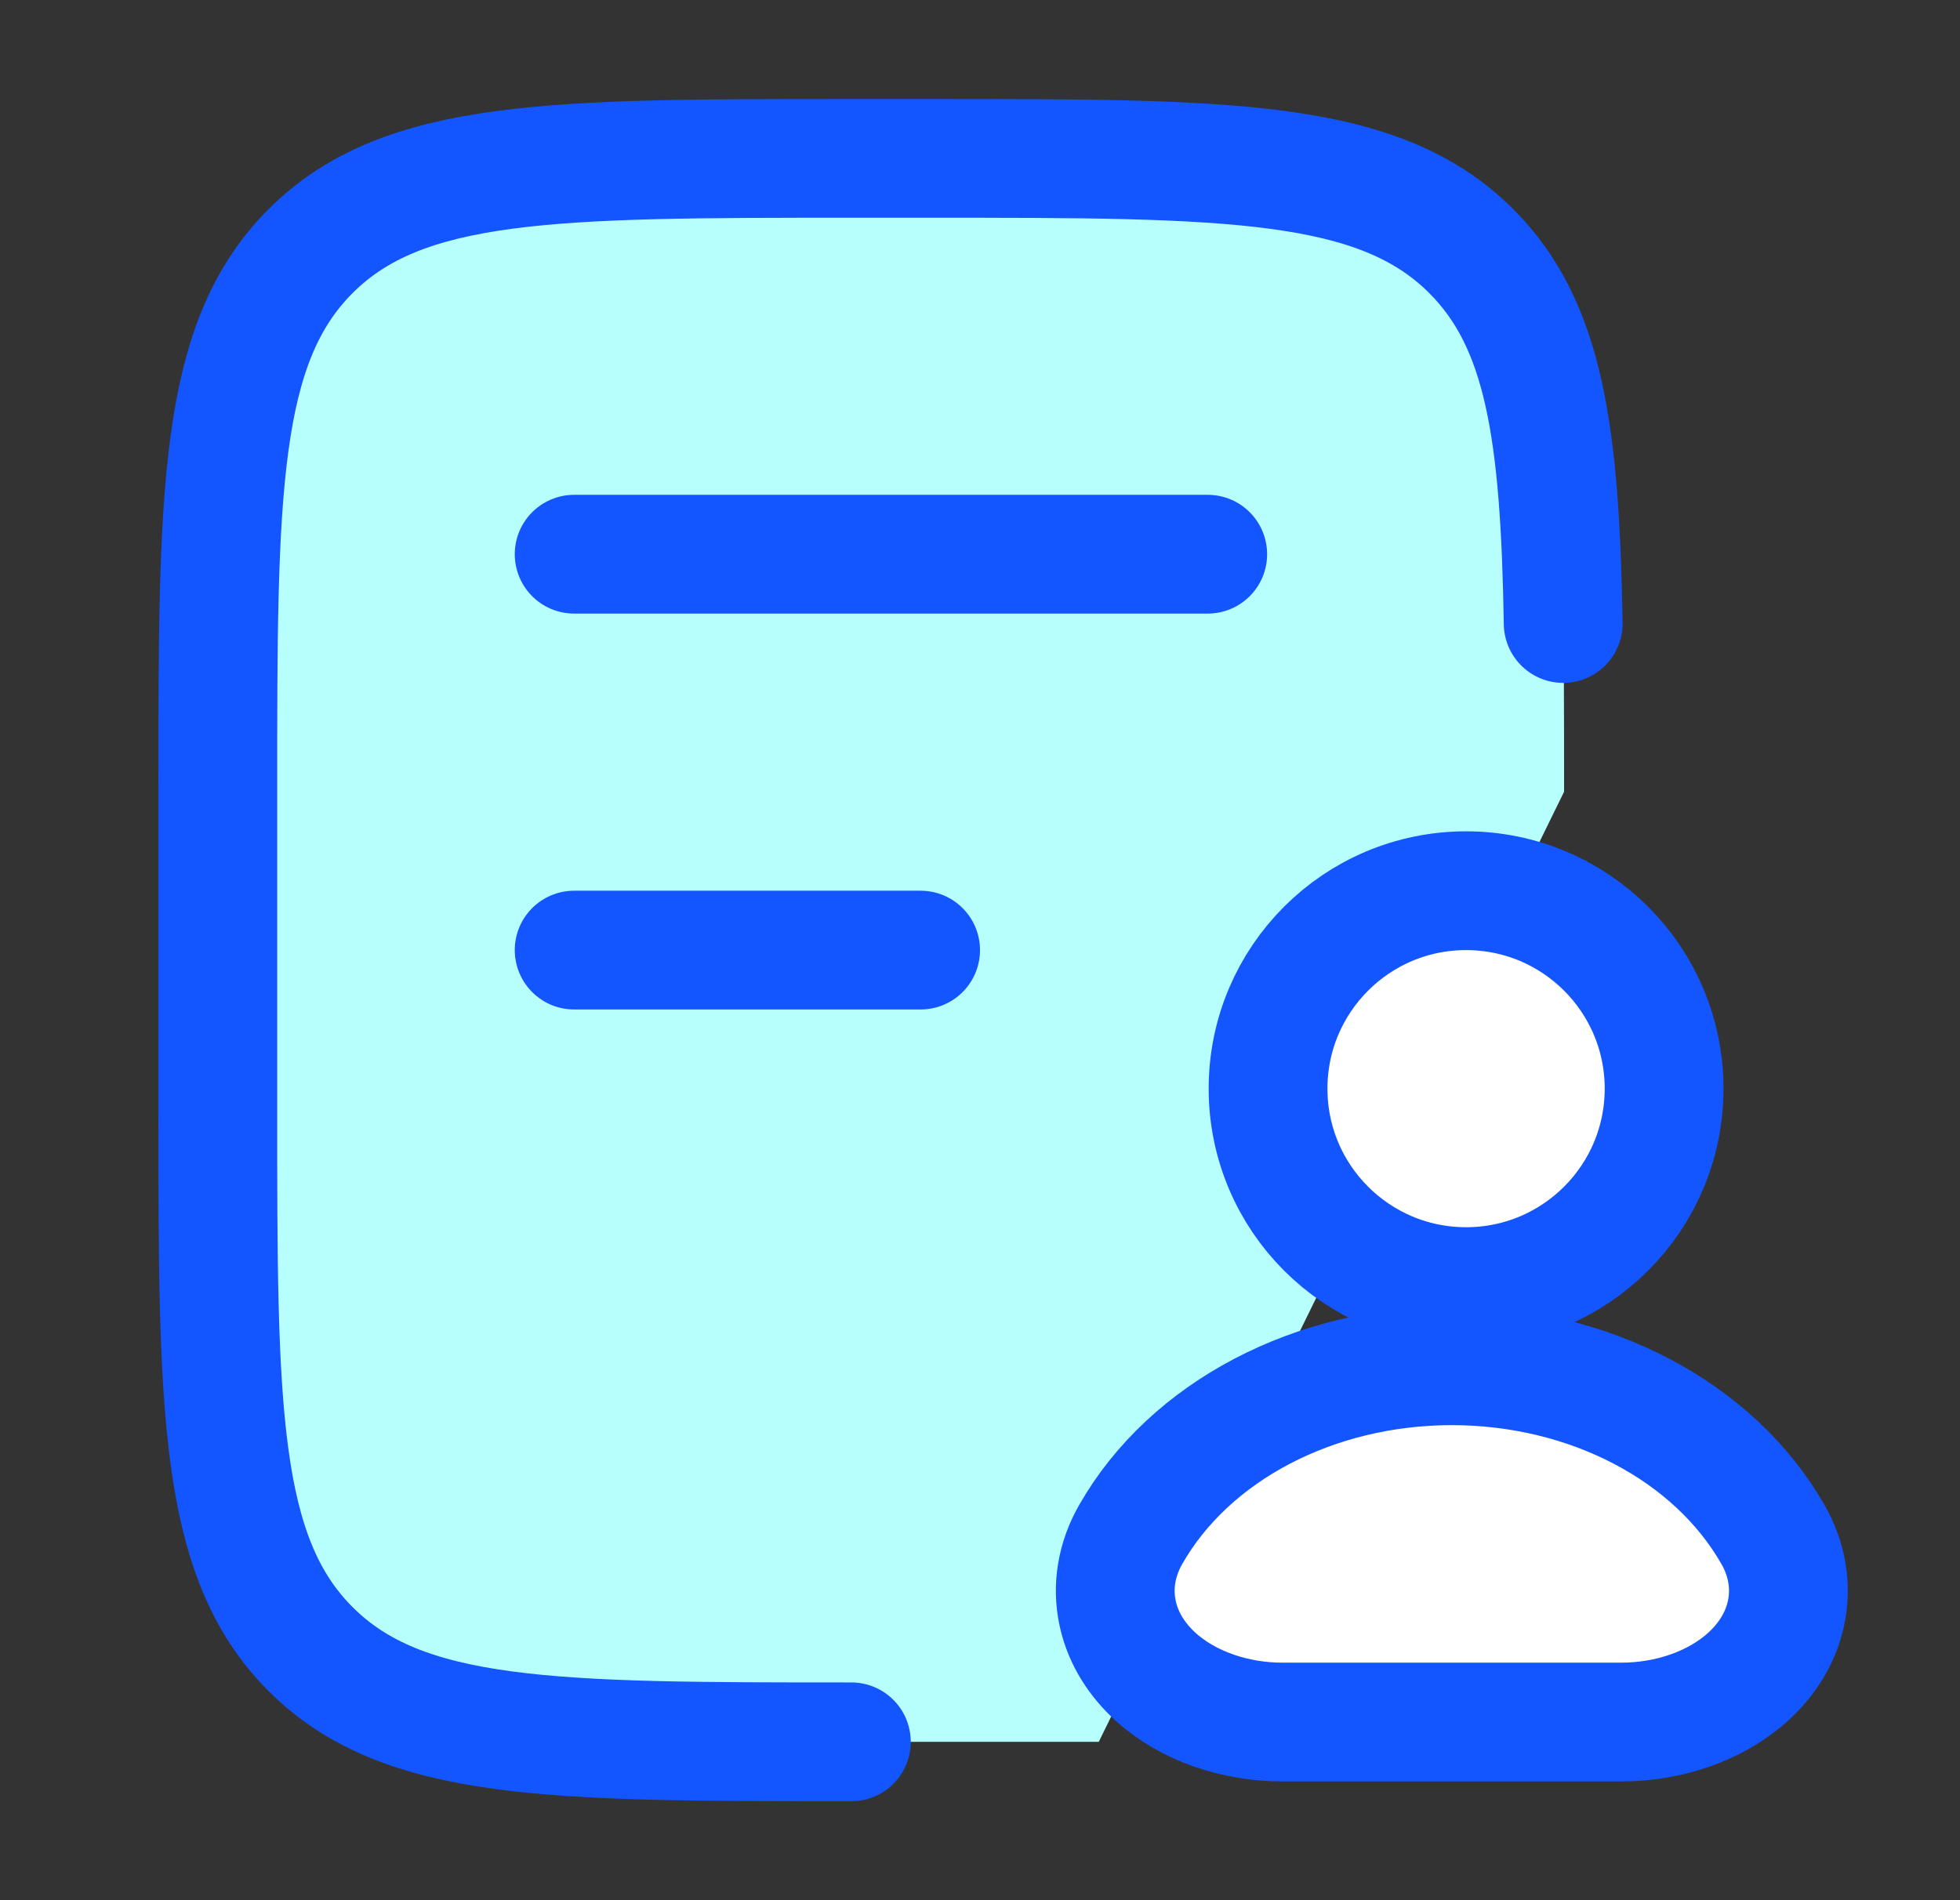 <svg width="33" height="32" viewBox="0 0 33 32" fill="none" xmlns="http://www.w3.org/2000/svg">
<rect x="0" y="0" width="33" height="32" fill="#333333" stroke="none"/>
<path d="M26.334 13.333C26.334 8.305 26.334 5.791 24.771 4.229C23.209 2.667 20.695 2.667 15.667 2.667H14.334C9.305 2.667 6.791 2.667 5.229 4.229C3.667 5.791 3.667 8.305 3.667 13.333L3.667 18.666C3.667 23.695 3.667 26.209 5.229 27.771C6.791 29.333 9.305 29.333 14.334 29.333H18.5" fill="#B7FFFD"/>
<path d="M14.334 29.333C9.305 29.333 6.791 29.333 5.229 27.771C3.667 26.209 3.667 23.695 3.667 18.666L3.667 13.333C3.667 8.305 3.667 5.791 5.229 4.229C6.791 2.667 9.305 2.667 14.334 2.667H15.667C20.695 2.667 23.209 2.667 24.771 4.229C26.008 5.465 26.265 7.297 26.319 10.5" stroke="#1355FF" stroke-width="2" stroke-linecap="round" stroke-linejoin="round"/>
<path d="M9.667 9.333H20.334M9.667 16L15.5 16" stroke="#1355FF" stroke-width="2" stroke-linecap="round"/>
<path d="M29.851 25.842L29.851 25.842C28.855 24.096 26.75 23 24.444 23C22.138 23 20.033 24.096 19.037 25.842L19.037 25.842C18.802 26.254 18.719 26.717 18.819 27.174C18.915 27.615 19.163 27.968 19.446 28.228C19.999 28.736 20.801 29 21.592 29H27.296C28.087 29 28.889 28.736 29.442 28.228C29.725 27.968 29.973 27.615 30.069 27.174C30.169 26.717 30.087 26.254 29.851 25.842Z" fill="white" stroke="#1355FF" stroke-width="2" stroke-linejoin="round"/>
<path d="M24.684 21.667C26.525 21.667 28.018 20.175 28.018 18.333C28.018 16.492 26.525 15 24.684 15C22.843 15 21.35 16.492 21.35 18.333C21.35 20.175 22.843 21.667 24.684 21.667Z" fill="white" stroke="#1355FF" stroke-width="2"/>
</svg>
